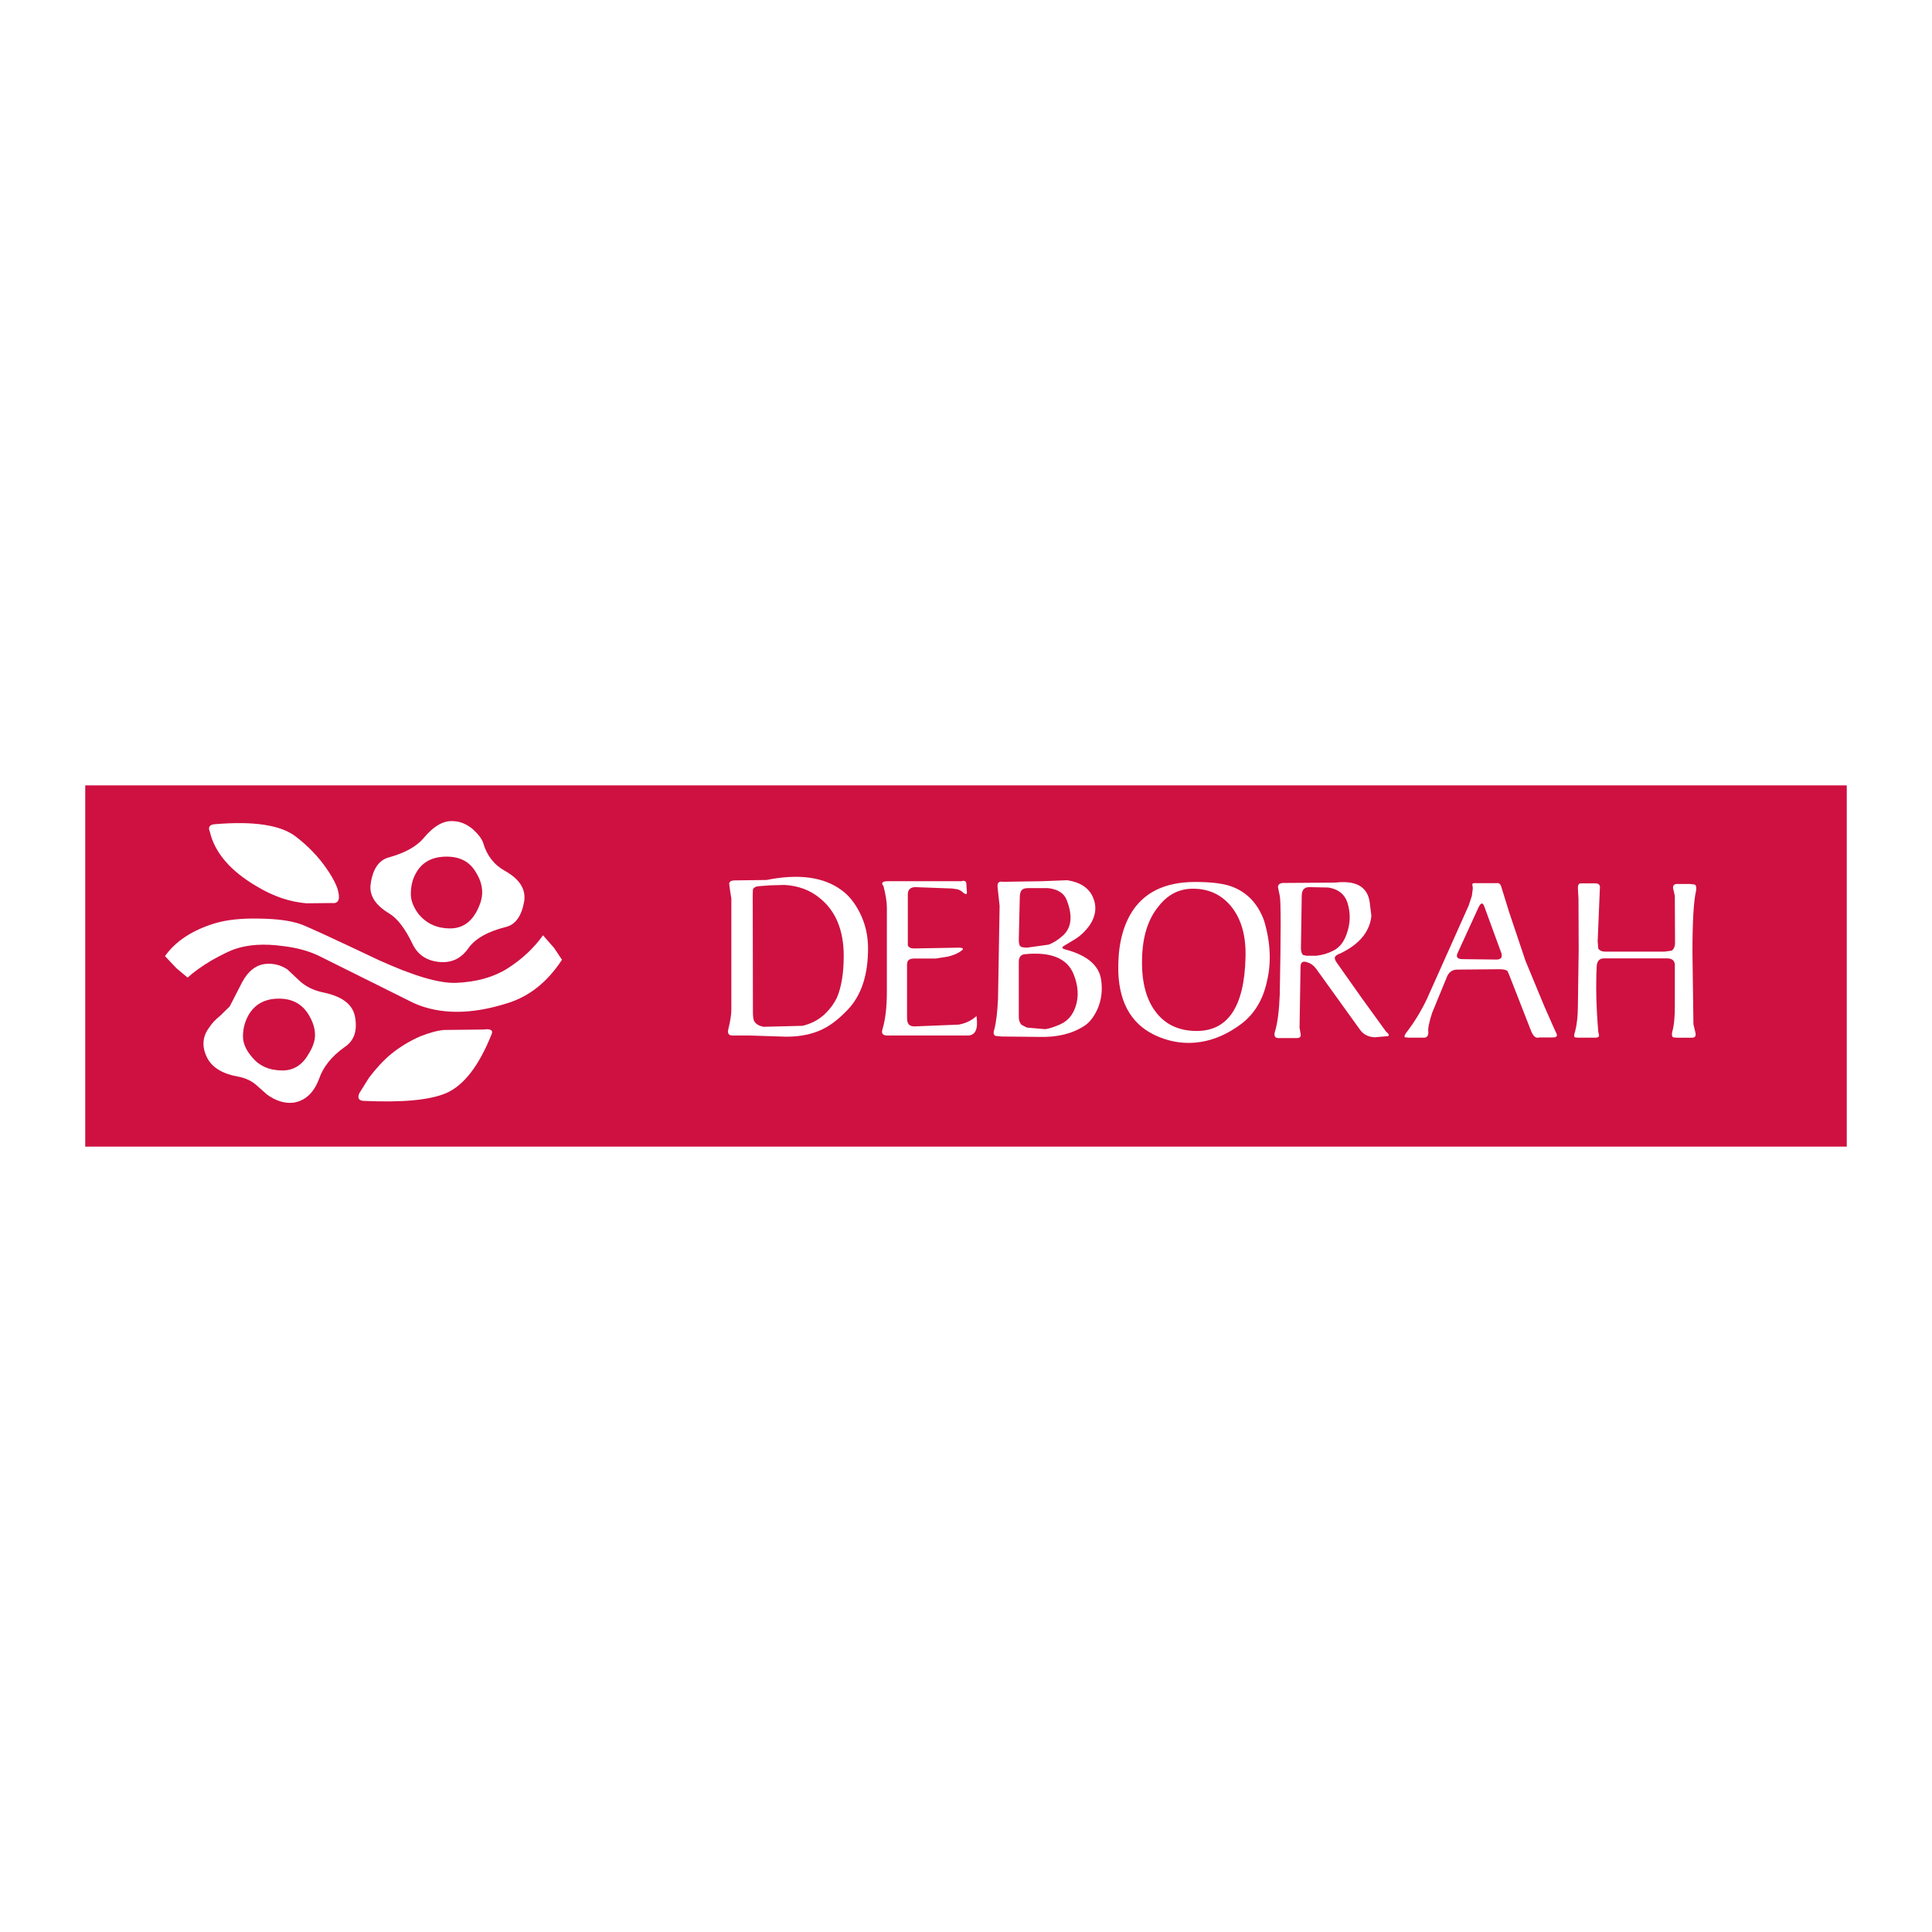 <?xml version="1.0" encoding="utf-8"?>
<!-- Generator: Adobe Illustrator 13.0.0, SVG Export Plug-In . SVG Version: 6.00 Build 14948)  -->
<!DOCTYPE svg PUBLIC "-//W3C//DTD SVG 1.0//EN" "http://www.w3.org/TR/2001/REC-SVG-20010904/DTD/svg10.dtd">
<svg version="1.0" id="Layer_1" xmlns="http://www.w3.org/2000/svg" xmlns:xlink="http://www.w3.org/1999/xlink" x="0px" y="0px"
	 width="192.756px" height="192.756px" viewBox="0 0 192.756 192.756" enable-background="new 0 0 192.756 192.756"
	 xml:space="preserve">
<g>
	<polygon fill-rule="evenodd" clip-rule="evenodd" fill="#FFFFFF" points="0,0 192.756,0 192.756,192.756 0,192.756 0,0 	"/>
	<polygon fill-rule="evenodd" clip-rule="evenodd" fill="#CE1141" points="8.504,78.358 184.252,78.358 184.252,114.398 
		8.504,114.398 8.504,78.358 	"/>
	<path fill-rule="evenodd" clip-rule="evenodd" fill="#FFFFFF" d="M36.221,109.832c-0.457-0.045-0.57-0.318-0.364-0.775l0.956-1.528
		c0.71-0.936,1.438-1.732,2.215-2.374c0.844-0.683,1.802-1.276,2.896-1.758c0.981-0.386,1.78-0.592,2.397-0.637l3.925-0.045
		c0.706-0.093,0.98,0.068,0.797,0.479c-1.255,3.148-2.763,5.088-4.518,5.863C42.861,109.765,40.1,110.016,36.221,109.832
		L36.221,109.832z M50.366,86.879c-1.071-0.592-1.802-1.529-2.167-2.806c-0.161-0.432-0.501-0.867-1.003-1.323
		c-0.618-0.526-1.277-0.8-1.941-0.821c-0.981-0.093-1.984,0.479-2.989,1.688c-0.708,0.845-1.848,1.459-3.354,1.895
		c-1.095,0.249-1.732,1.162-1.938,2.736c-0.138,1.118,0.501,2.076,1.872,2.897c0.82,0.503,1.595,1.53,2.325,3.059
		c0.525,1.072,1.417,1.665,2.716,1.779c1.185,0.092,2.144-0.365,2.852-1.391c0.684-0.96,1.938-1.665,3.787-2.123
		c0.935-0.25,1.527-1.118,1.779-2.577C52.464,88.682,51.828,87.703,50.366,86.879L50.366,86.879z M48.108,89.045
		c0,0.595-0.207,1.256-0.619,2.01c-0.614,1.05-1.458,1.574-2.597,1.574c-1.259,0-2.285-0.458-3.081-1.368
		c-0.548-0.708-0.822-1.394-0.822-2.055c0-0.844,0.182-1.574,0.593-2.236c0.617-1.004,1.598-1.504,2.986-1.504
		c1.35,0,2.329,0.523,2.946,1.621C47.924,87.747,48.108,88.409,48.108,89.045L48.108,89.045z M24.172,97.969l-1.252,2.441
		l-0.958,0.936c-0.48,0.39-0.821,0.751-1.05,1.116c-0.728,0.935-0.798,1.964-0.251,3.059c0.48,0.957,1.506,1.598,2.989,1.872
		c0.708,0.114,1.344,0.387,1.845,0.796l1.166,1.029c0.866,0.614,1.711,0.888,2.601,0.798c1.188-0.184,2.052-0.98,2.578-2.396
		c0.409-1.188,1.255-2.236,2.534-3.148c0.979-0.642,1.322-1.688,1.026-3.126c-0.251-1.142-1.255-1.917-3.037-2.304
		c-1.049-0.208-1.893-0.618-2.532-1.233l-1.162-1.095c-0.731-0.479-1.506-0.639-2.328-0.526
		C25.476,96.325,24.745,96.919,24.172,97.969L24.172,97.969z M27.846,99.634c1.324,0,2.307,0.547,2.945,1.599
		c0.411,0.682,0.638,1.345,0.638,2.029c0,0.593-0.227,1.256-0.684,1.961c-0.592,1.028-1.462,1.577-2.558,1.577
		c-1.299,0-2.324-0.437-3.055-1.348c-0.593-0.685-0.891-1.37-0.891-2.056c0-0.798,0.205-1.527,0.593-2.188
		C25.476,100.159,26.455,99.634,27.846,99.634L27.846,99.634z M16.462,95.391c1.049-1.484,2.738-2.601,5.019-3.285
		c1.164-0.341,2.625-0.502,4.447-0.457c1.692,0.023,3.016,0.206,3.972,0.523c0.479,0.138,3.104,1.348,7.917,3.63
		c3.424,1.549,5.979,2.325,7.713,2.256c2.029-0.089,3.717-0.568,5.066-1.411c1.481-0.937,2.667-2.055,3.582-3.332l1.117,1.277
		l0.775,1.163c-1.483,2.258-3.308,3.696-5.52,4.357c-3.562,1.12-6.642,1.12-9.242-0.021l-9.581-4.77
		c-0.982-0.454-2.146-0.775-3.516-0.935c-1.851-0.25-3.421-0.158-4.768,0.298c-0.48,0.159-1.277,0.545-2.304,1.118
		c-1.003,0.593-1.826,1.185-2.419,1.734l-1.118-0.938L16.462,95.391L16.462,95.391z M25.612,88.431
		c-2.604-1.529-4.176-3.33-4.678-5.452c-0.207-0.48,0-0.731,0.57-0.754c3.833-0.317,6.479,0.092,7.963,1.208
		c1.233,0.936,2.281,2.01,3.124,3.241c0.662,0.958,1.05,1.734,1.165,2.328c0.184,0.798-0.046,1.165-0.638,1.094l-2.558,0.025
		C28.919,89.983,27.277,89.435,25.612,88.431L25.612,88.431z"/>
	<path fill-rule="evenodd" clip-rule="evenodd" fill="#FFFFFF" d="M81.848,89.653c1.542,1.263,2.33,3.178,2.33,5.724
		c0,1.757-0.238,3.14-0.691,4.186c-0.255,0.512-0.591,1.007-1.063,1.48c-0.612,0.63-1.384,1.066-2.351,1.303l-3.888,0.098
		c-0.514-0.098-0.849-0.315-0.986-0.67c-0.041-0.139-0.08-0.416-0.08-0.831l-0.02-11.605l0.02-0.592
		c0.08-0.219,0.316-0.315,0.671-0.337l0.988-0.077l1.499-0.041C79.675,88.37,80.879,88.825,81.848,89.653L81.848,89.653z
		 M72.749,88.133l0.059,0.513l0.159,1.008v11.093c0,0.473-0.099,1.105-0.297,1.914c-0.12,0.455,0.039,0.671,0.454,0.652h1.658
		l3.671,0.119c1.539,0,2.824-0.298,3.89-0.889c0.729-0.396,1.479-1.009,2.27-1.838c1.34-1.438,1.992-3.454,1.992-6.079
		c0-1.282-0.275-2.506-0.848-3.611c-0.475-0.928-1.066-1.678-1.777-2.19c-1.774-1.324-4.283-1.678-7.5-1.029l-3.178,0.041
		C72.987,87.836,72.808,87.936,72.749,88.133L72.749,88.133z M96.415,88.213l0.04,0.649c0.058,0.376-0.04,0.436-0.356,0.199
		c-0.174-0.178-0.375-0.275-0.572-0.335l-0.533-0.08l-3.708-0.137c-0.476,0.018-0.712,0.277-0.712,0.73v5.073
		c0.079,0.218,0.295,0.315,0.631,0.315l4.402-0.078c0.532,0,0.61,0.118,0.217,0.375c-0.276,0.198-0.692,0.375-1.223,0.513
		l-1.245,0.197h-2.168c-0.475,0-0.692,0.198-0.692,0.593v5.151c0,0.355,0.018,0.553,0.079,0.651c0.079,0.256,0.316,0.376,0.67,0.376
		l4.399-0.179c0.673-0.116,1.266-0.394,1.78-0.849c0.177,1.244-0.08,1.875-0.79,1.936h-8.114c-0.454,0-0.61-0.216-0.472-0.632
		c0.275-0.928,0.435-2.152,0.435-3.712V90.58c0-0.593-0.119-1.321-0.336-2.172c-0.276-0.333-0.12-0.492,0.494-0.492h7.285
		C96.238,87.818,96.415,87.916,96.415,88.213L96.415,88.213z M99.573,99.62c-0.059,1.322-0.177,2.369-0.375,3.1
		c-0.118,0.336-0.059,0.552,0.119,0.63l0.591,0.062l3.712,0.039c1.855,0.06,3.355-0.316,4.539-1.085
		c0.552-0.337,0.987-0.93,1.343-1.699c0.395-0.907,0.513-1.895,0.356-2.939c-0.22-1.421-1.401-2.428-3.574-3.002
		c-0.375-0.098-0.394-0.215-0.039-0.413l0.948-0.572c0.591-0.355,1.103-0.831,1.558-1.481c0.592-0.908,0.692-1.854,0.276-2.783
		c-0.414-0.907-1.263-1.46-2.545-1.657l-2.526,0.098l-3.889,0.06c-0.414-0.08-0.592,0.099-0.535,0.572l0.199,1.837L99.573,99.62
		L99.573,99.62z M106.088,93.306c-0.493,0.453-0.988,0.768-1.48,0.943l-2.152,0.299c-0.334-0.019-0.552-0.04-0.633-0.12
		c-0.116-0.079-0.177-0.296-0.177-0.65l0.099-4.265c0-0.313,0.078-0.55,0.159-0.67c0.099-0.137,0.314-0.237,0.65-0.237h1.994
		c0.987,0.1,1.62,0.514,1.875,1.187C107.034,91.35,106.916,92.516,106.088,93.306L106.088,93.306z M102.258,95.2
		c2.585-0.258,4.225,0.413,4.854,1.993c0.454,1.124,0.534,2.19,0.218,3.177c-0.275,0.869-0.771,1.462-1.481,1.797
		c-0.61,0.276-1.144,0.454-1.559,0.514l-1.835-0.159l-0.533-0.275c-0.178-0.177-0.276-0.435-0.276-0.811V95.97
		C101.646,95.496,101.844,95.238,102.258,95.2L102.258,95.2z M119.392,102.859c-1.698,0-3.04-0.594-3.986-1.776
		c-1.03-1.266-1.521-3.081-1.463-5.39c0.04-2.27,0.612-4.046,1.699-5.331c0.907-1.144,2.052-1.696,3.374-1.696
		c1.559,0,2.822,0.572,3.791,1.737c1.043,1.262,1.52,2.98,1.459,5.112C124.149,100.411,122.529,102.859,119.392,102.859
		L119.392,102.859z M126.121,91.864c-0.611-1.699-1.696-2.843-3.237-3.415c-0.867-0.317-2.092-0.455-3.652-0.455
		c-3.058,0-5.209,1.085-6.453,3.236c-0.867,1.521-1.261,3.416-1.206,5.746c0.12,3.295,1.481,5.447,4.088,6.493
		c1.323,0.534,2.686,0.71,4.086,0.493c1.439-0.217,2.783-0.829,4.085-1.796c1.323-1.007,2.192-2.428,2.587-4.323
		C126.853,95.988,126.752,93.976,126.121,91.864L126.121,91.864z M134.451,92.89c-0.275,0.948-0.73,1.619-1.423,1.955
		c-0.53,0.277-1.125,0.454-1.734,0.512h-0.949l-0.334-0.078c-0.138-0.116-0.217-0.355-0.217-0.691l0.079-5.171
		c0-0.612,0.236-0.908,0.75-0.908l1.914,0.04c0.967,0.158,1.578,0.631,1.874,1.439C134.727,90.955,134.748,91.922,134.451,92.89
		L134.451,92.89z M128.057,88.093c-0.355,0-0.535,0.138-0.554,0.415l0.178,0.867c0.119,0.475,0.119,3.771,0,9.832
		c-0.059,1.619-0.217,2.842-0.473,3.69c-0.139,0.434-0.019,0.671,0.334,0.671h1.837c0.295,0,0.415-0.118,0.394-0.354l-0.117-0.692
		l0.099-6.117c0.019-0.417,0.257-0.553,0.67-0.395c0.336,0.098,0.612,0.296,0.85,0.593l4.403,6.118
		c0.333,0.474,0.809,0.73,1.458,0.77l1.146-0.099c0.375,0,0.375-0.158,0-0.474l-2.429-3.354l-2.508-3.553
		c-0.177-0.256-0.216-0.455-0.118-0.594c0.08-0.098,0.238-0.198,0.494-0.294c1.125-0.534,1.974-1.204,2.508-2.035
		c0.356-0.571,0.551-1.165,0.591-1.736l-0.178-1.421c-0.255-1.5-1.399-2.111-3.435-1.874L128.057,88.093L128.057,88.093z
		 M145.445,95.042l2.054-4.482c0.236-0.511,0.435-0.552,0.591-0.117l1.618,4.423c0.256,0.571,0.118,0.868-0.396,0.868l-3.374-0.04
		C145.387,95.693,145.229,95.476,145.445,95.042L145.445,95.042z M149.312,88.114h-2.071c-0.217-0.021-0.335,0.019-0.355,0.117
		l0.061,0.375l-0.099,0.77l-0.316,0.967l-4.166,9.318c-0.611,1.281-1.302,2.388-2.052,3.355c-0.176,0.255-0.236,0.395-0.138,0.473
		l0.373,0.04h1.561c0.276-0.02,0.396-0.217,0.396-0.556c-0.061-0.353,0.079-0.984,0.374-1.912l1.501-3.651
		c0.195-0.433,0.531-0.672,1.006-0.672l4.204-0.038c0.414,0,0.67,0.059,0.81,0.177l0.157,0.355l2.231,5.705
		c0.217,0.494,0.473,0.67,0.769,0.572h1.362c0.316,0,0.434-0.099,0.414-0.296l-0.275-0.593l-0.969-2.191l-1.895-4.578l-1.638-4.877
		l-0.751-2.426C149.729,88.213,149.55,88.055,149.312,88.114L149.312,88.114z M169.21,88.902c-0.235,1.007-0.354,3.06-0.354,6.14
		l0.099,7.165l0.197,0.811c0.079,0.354-0.039,0.513-0.335,0.513h-1.541l-0.353-0.04c-0.12-0.078-0.141-0.275-0.082-0.552
		c0.18-0.612,0.258-1.48,0.258-2.586v-4.046c0-0.474-0.276-0.692-0.808-0.692h-6.238c-0.474,0-0.712,0.258-0.752,0.791
		c-0.098,2.013-0.039,4.183,0.159,6.533l0.079,0.375c-0.021,0.157-0.158,0.217-0.356,0.217h-1.756l-0.316-0.04
		c-0.079-0.078-0.079-0.275,0.041-0.592c0.177-0.691,0.275-1.559,0.275-2.566l0.078-5.565l-0.019-5.093l-0.06-1.066
		c0-0.335,0.099-0.492,0.316-0.473h1.46c0.314,0,0.474,0.178,0.415,0.533l-0.218,5.251l0.06,0.709
		c0.119,0.199,0.336,0.316,0.709,0.316h5.902l0.711-0.098c0.219-0.138,0.337-0.416,0.337-0.81l-0.021-4.659l-0.176-0.77
		c-0.021-0.275,0.116-0.414,0.413-0.414h1.283l0.474,0.059C169.251,88.37,169.27,88.587,169.21,88.902L169.21,88.902z"/>
</g>
</svg>
